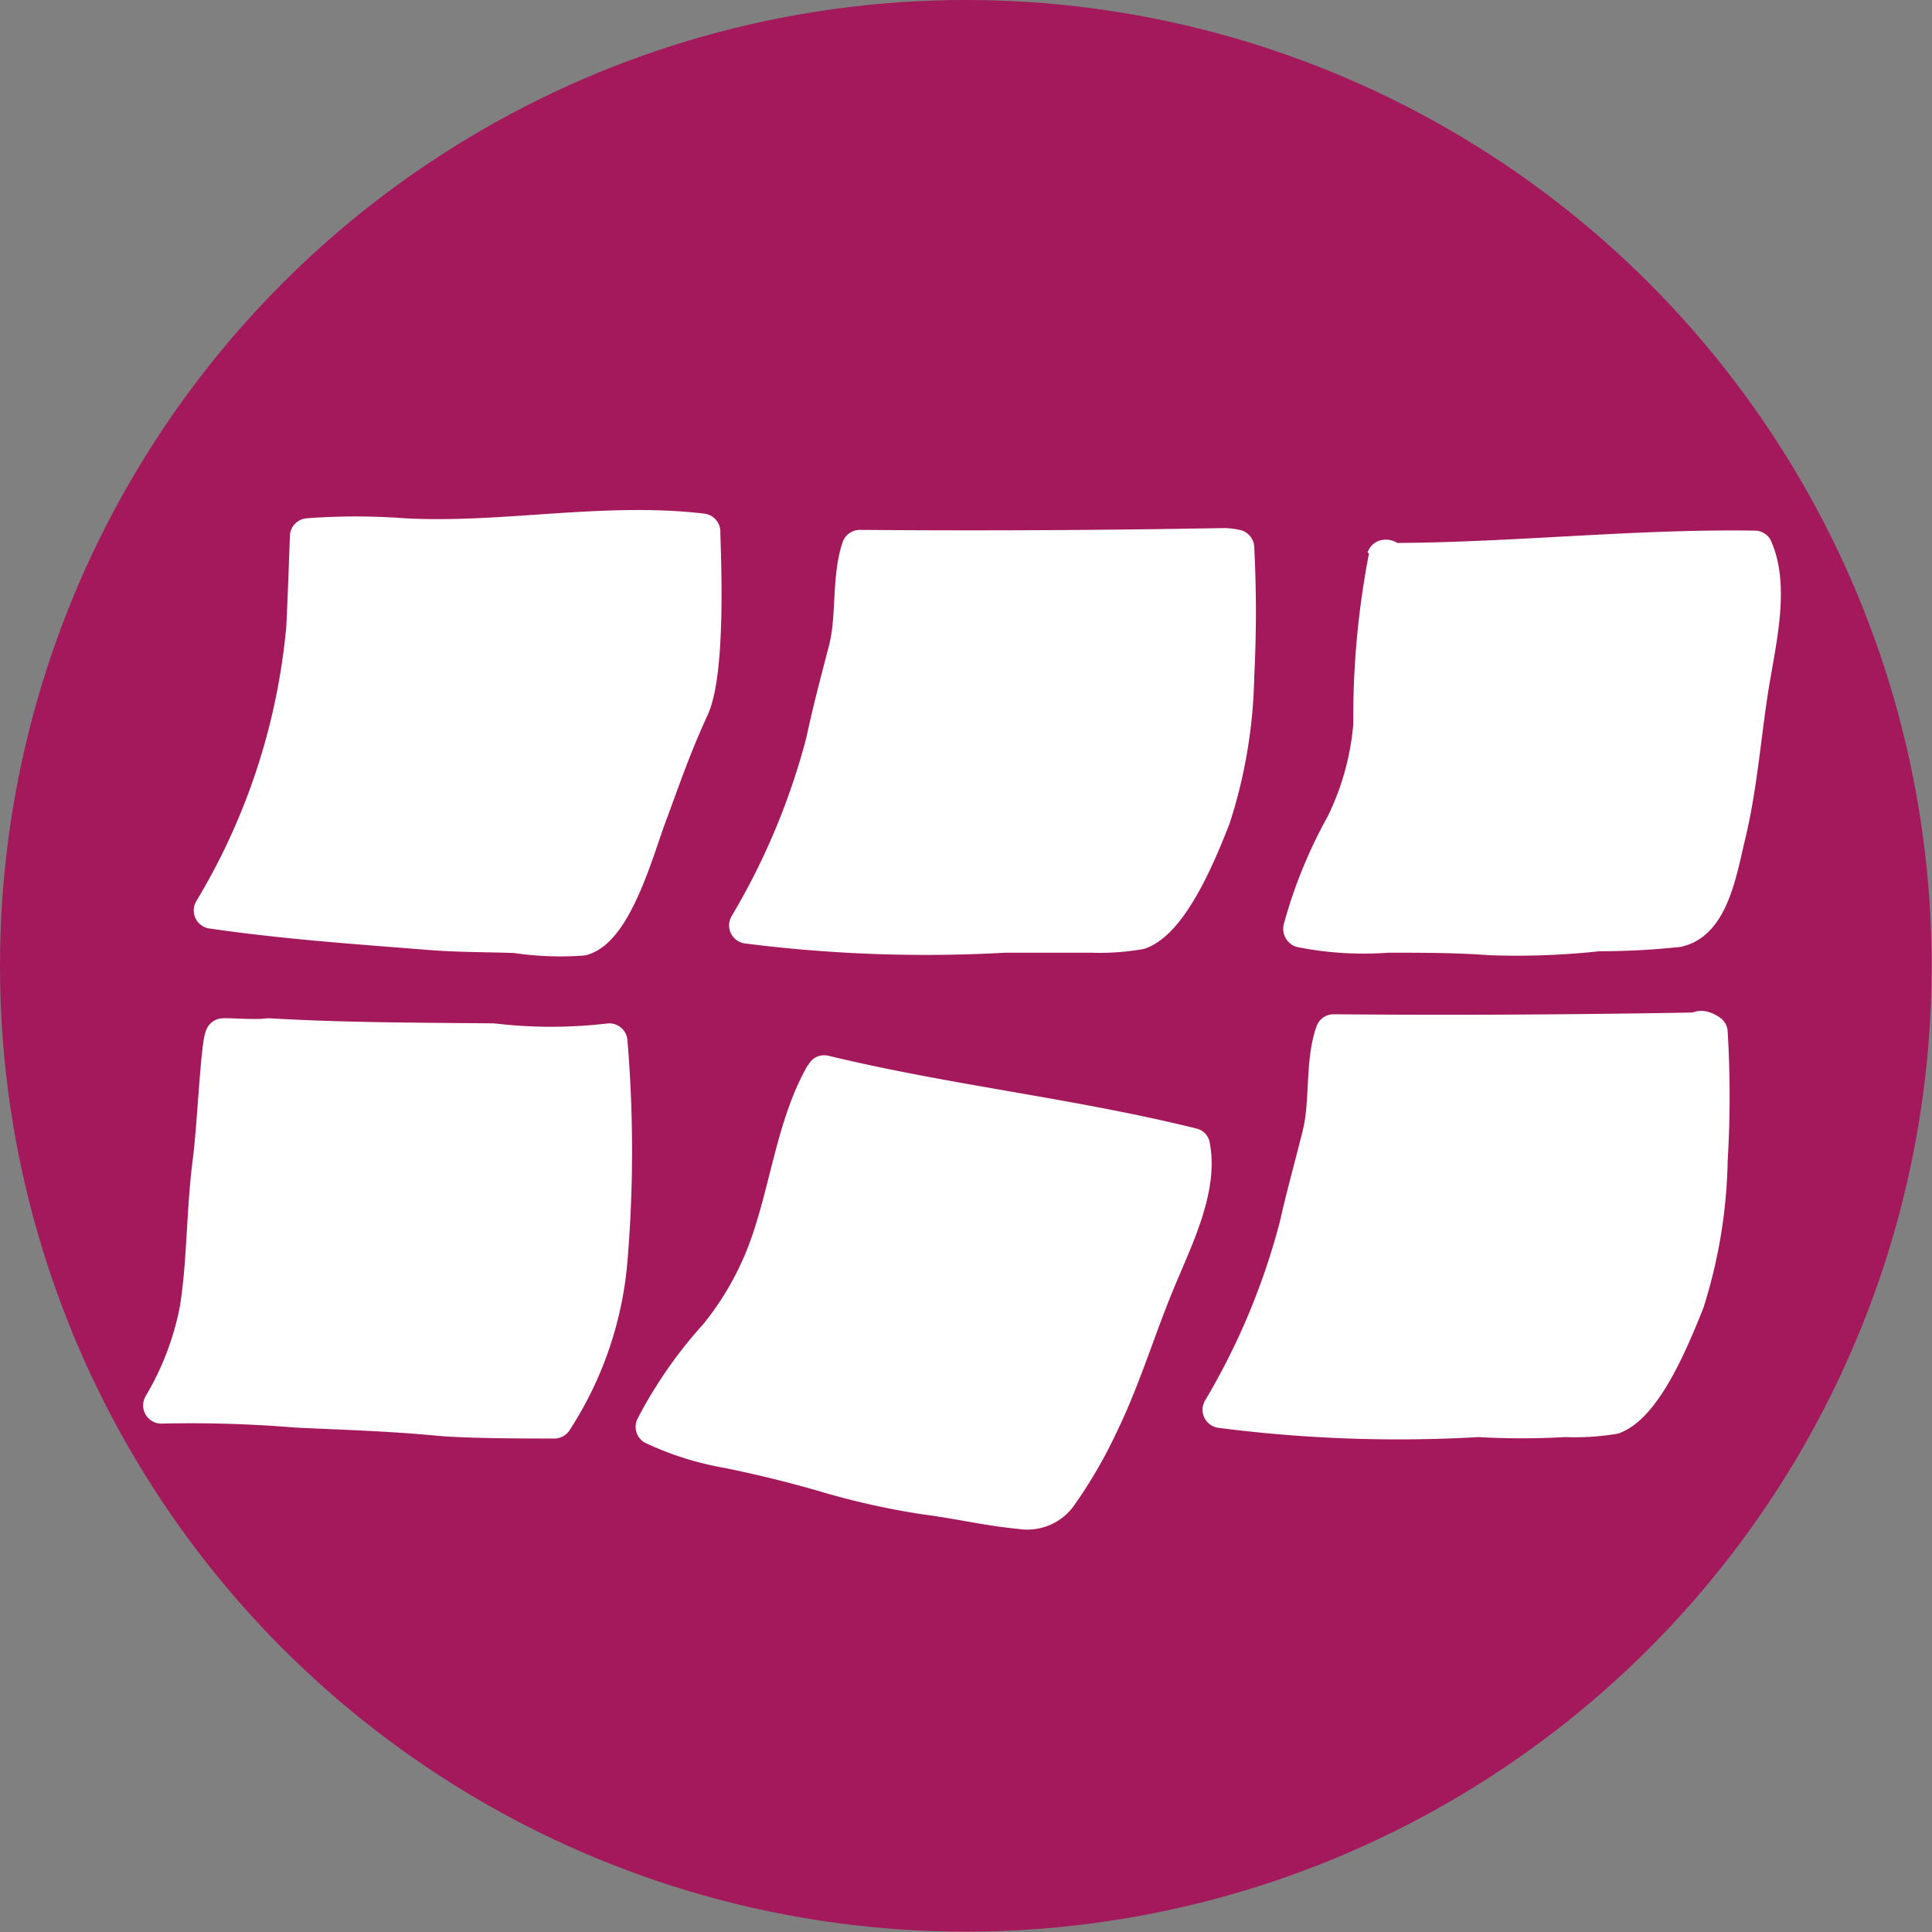 <?xml version="1.0" encoding="UTF-8"?> <svg xmlns="http://www.w3.org/2000/svg" viewBox="0 0 53.05 53.05"><rect x="0" y="0" width="53.05" height="53.05" fill="#808080" stroke="none"/><defs><style> .cls-1 { fill: #a3195b; } .cls-2, .cls-3 { fill: #fff; } .cls-3 { stroke: #fff; stroke-linecap: round; stroke-linejoin: round; } </style></defs><g id="Capa_2" data-name="Capa 2"><g id="line"><g><circle class="cls-1" cx="26.52" cy="26.52" r="26.52"></circle><g><path class="cls-2" d="M38.07,15.33c-.39,1.16-.18,4.37-.66,6-.4,1.39-1.43,2.75-1.68,4.15a18,18,0,0,0,3.75.14,22.35,22.35,0,0,0,4.25,0c1.2-.17,2.65.07,3-.59A18.84,18.84,0,0,0,48,19.65c.07-1.08.73-3.69.22-4.66,0,0-1.92,0-2.94,0-1.33.07-2.52.09-3.83.24-.79.09-3.34.09-3.34.09"></path><path class="cls-2" d="M37.59,15.2a23.56,23.56,0,0,0-.43,4.68,7.14,7.14,0,0,1-.71,2.55,13.24,13.24,0,0,0-1.2,2.95.52.52,0,0,0,.35.62,9.23,9.23,0,0,0,2.52.16c.94,0,1.86,0,2.8.07a21.3,21.3,0,0,0,3-.11A20.9,20.9,0,0,0,46.15,26c1.29-.28,1.52-1.94,1.78-3,.31-1.31.41-2.61.61-3.93s.66-3,.07-4.26a.5.5,0,0,0-.43-.24c-3.38-.05-6.73.34-10.11.34a.5.5,0,0,0,0,1c3.38,0,6.73-.39,10.11-.34l-.43-.25a4.23,4.23,0,0,1,0,2.12c-.09.7-.23,1.38-.3,2.08A22.16,22.16,0,0,1,46.59,24c-.1.29-.19.76-.45.92a2.6,2.6,0,0,1-1.11.14c-1,0-2,.19-3,.19s-2.1-.11-3.14-.11A12.12,12.12,0,0,1,35.86,25l.35.62a15.73,15.73,0,0,1,1.28-3.09,8,8,0,0,0,.64-2.35c.1-.85.13-1.71.17-2.57a9.41,9.41,0,0,1,.25-2.18c.19-.61-.77-.88-1-.26Z"></path></g><g><path class="cls-2" d="M22.61,29.5c-.65,1.07-1.18,4.35-2,5.9-.72,1.3-2.06,2.42-2.63,3.78a19.89,19.89,0,0,0,3.69,1,22.62,22.62,0,0,0,4.22,1c1.23.1,2.62.68,3.09.09a19.52,19.52,0,0,0,2.48-5.13c.33-1.07,1.57-3.53,1.3-4.63,0,0-1.9-.47-2.93-.66-1.33-.24-2.51-.48-3.85-.63-.81-.09-3.34-.68-3.34-.68"></path><path class="cls-2" d="M22.18,29.25c-.8,1.39-1,3.12-1.51,4.63a7.91,7.91,0,0,1-1.36,2.48,12.33,12.33,0,0,0-1.79,2.57.5.5,0,0,0,.18.68,8.5,8.5,0,0,0,2.21.7c.88.18,1.74.39,2.6.64a21.09,21.09,0,0,0,2.81.63c.88.11,1.75.32,2.63.4a1.58,1.58,0,0,0,1.52-.61,12.91,12.91,0,0,0,1.17-2c.61-1.24,1-2.53,1.52-3.82s1.34-2.81,1.05-4.21a.48.48,0,0,0-.35-.35c-3.34-.83-6.76-1.19-10.11-2-.63-.14-.9.82-.27,1,3.35.78,6.77,1.15,10.12,2l-.35-.35a4.25,4.25,0,0,1-.43,2.06c-.25.71-.56,1.39-.8,2.1a21.88,21.88,0,0,1-2,4.45c-.16.26-.34.67-.63.77A3.5,3.5,0,0,1,27,40.81c-1-.19-2-.26-3-.51s-2-.59-3-.81a10.64,10.64,0,0,1-2.72-.74l.18.68a13.46,13.46,0,0,1,1.89-2.69,8.61,8.61,0,0,0,1.26-2.28c.31-.87.54-1.76.79-2.64a8.5,8.5,0,0,1,.73-2.07.5.5,0,0,0-.87-.5Z"></path></g><path class="cls-3" d="M33.61,15q-5,.09-10,.05c-.28.83-.13,1.9-.36,2.79s-.44,1.67-.62,2.52a19.47,19.47,0,0,1-2.11,5.05,38.81,38.81,0,0,0,7.07.25c.8,0,1.58,0,2.38,0a6.42,6.42,0,0,0,1.32-.09c.88-.33,1.64-2.2,2-3.12a13.38,13.38,0,0,0,.65-3.89,34.44,34.44,0,0,0,0-3.52C33.74,15,33.65,15,33.61,15Z"></path><path class="cls-3" d="M46.62,28.3c-3.35.06-6.71.08-10,.05-.29.83-.14,1.91-.36,2.8s-.44,1.66-.63,2.51a19.47,19.47,0,0,1-2.11,5.05,38,38,0,0,0,7.07.25,21,21,0,0,0,2.38,0,6.47,6.47,0,0,0,1.33-.08c.88-.34,1.63-2.21,2-3.13a13.66,13.66,0,0,0,.64-3.89,29.35,29.35,0,0,0,0-3.51C46.74,28.22,46.66,28.25,46.62,28.3Z"></path><path class="cls-3" d="M19.28,14.6c-2.7-.32-5.48.28-8.2.13a17.61,17.61,0,0,0-2.62,0s-.06,1.74-.1,2.51A18.22,18.22,0,0,1,5.82,25c2,.29,3.89.42,5.91.58.8.07,1.62.06,2.43.09a8.23,8.23,0,0,0,1.82.07c.89-.25,1.49-2.43,1.81-3.3.41-1.1.69-1.94,1.18-3S19.28,15,19.28,14.6Z"></path><path class="cls-3" d="M7.38,28.46c2,.12,4.1.12,6.16.14a13.61,13.61,0,0,0,3.19,0,36.06,36.06,0,0,1,0,6A9.53,9.53,0,0,1,15.22,39c-.68,0-2.46,0-3.23-.08-1.27-.12-2.57-.16-3.85-.22a35.36,35.36,0,0,0-3.71-.11,8.15,8.15,0,0,0,1-2.62c.21-1.28.18-2.68.36-4.08.12-.89.22-3.19.34-3.43C6.37,28.45,7,28.51,7.38,28.46Z"></path></g></g></g></svg> 